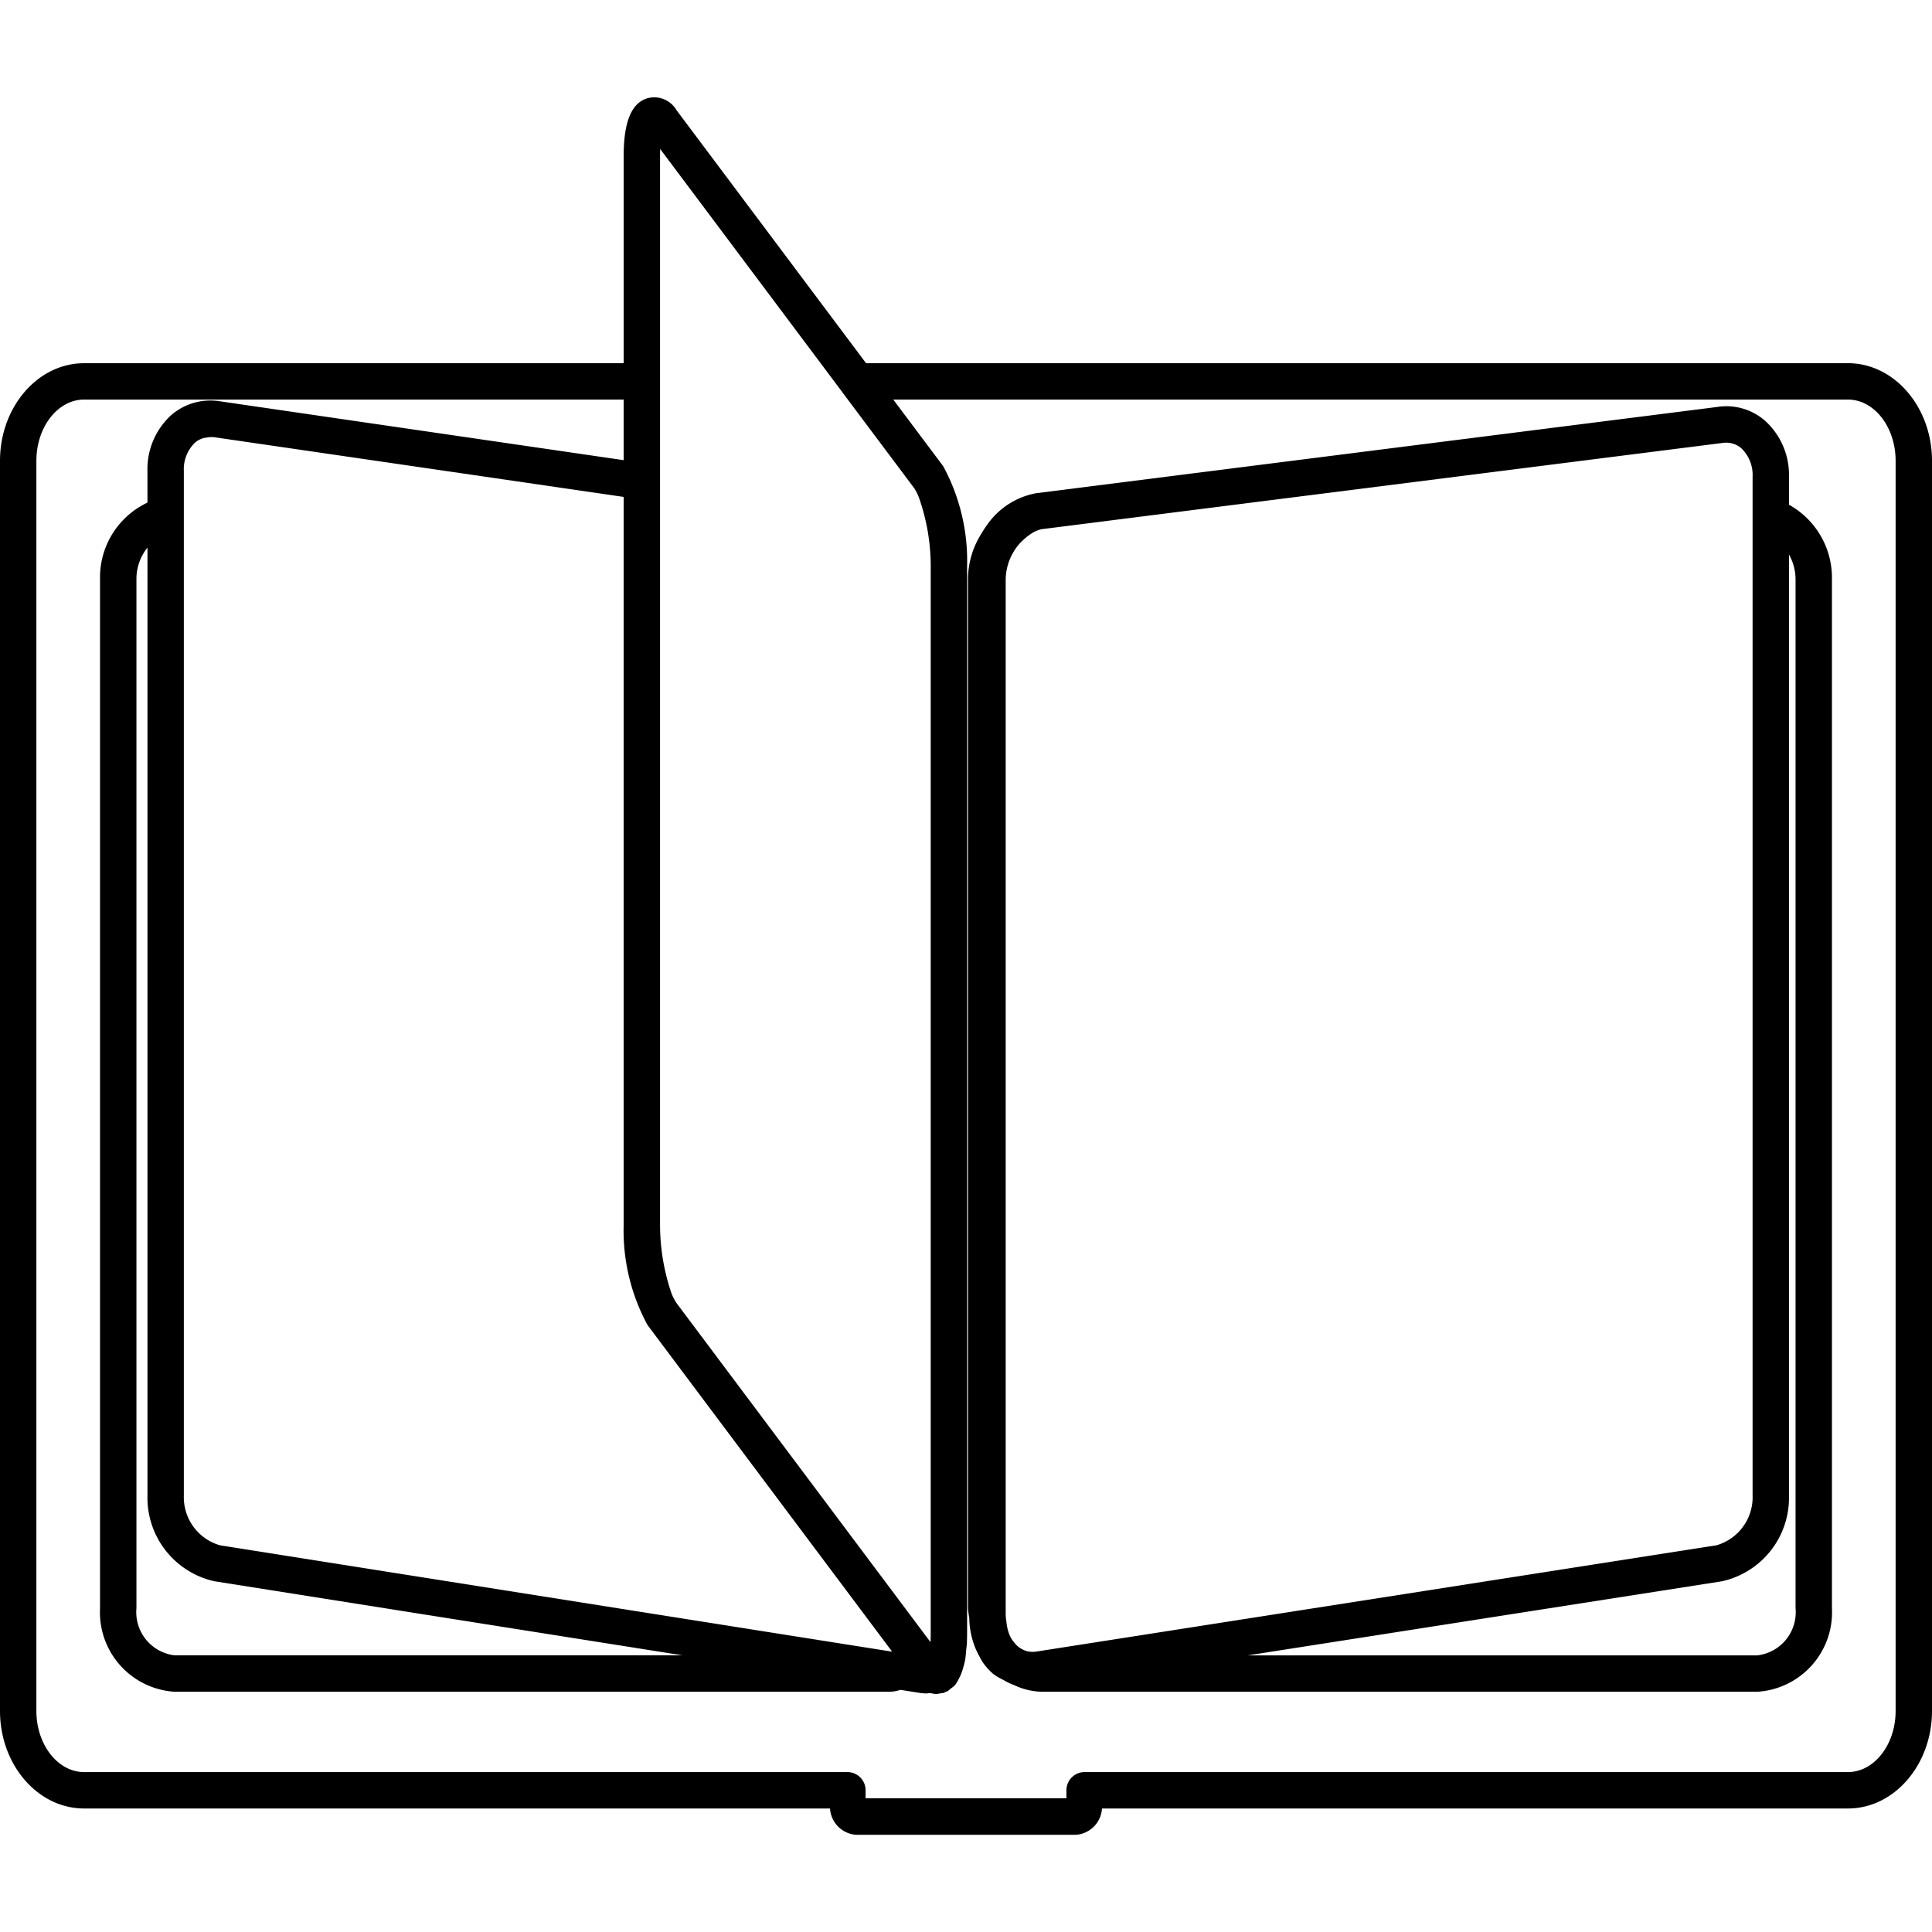 <svg data-name="Layer 1" xmlns="http://www.w3.org/2000/svg" viewBox="0 0 100 100"><title>OpenBook-outline</title><g data-name="&lt;Group&gt;"><path data-name="&lt;Compound Path&gt;" d="M92.597 26.125v-1.452a3.776 3.776 0 0 0-1.243-2.899 3.04 3.04 0 0 0-2.484-.708l-35.235 4.462a3.96 3.96 0 0 0-2.547 1.646 4.299 4.299 0 0 0-.262.4c-.026.044-.057.084-.081.13a4.445 4.445 0 0 0-.643 2.273V83.24a4.427 4.427 0 0 0 .068.507 4.227 4.227 0 0 0 .145 1.05c.029.115.064.22.102.33a3.698 3.698 0 0 0 .265.583 3.529 3.529 0 0 0 .188.334 3.288 3.288 0 0 0 .541.6c.005.004.012.005.017.01a2.679 2.679 0 0 0 .506.298 3.008 3.008 0 0 0 .568.273 3.482 3.482 0 0 0 1.467.34h36.988a4.12 4.12 0 0 0 3.864-4.325V29.977a4.322 4.322 0 0 0-2.224-3.852zm-3.464-3.195a1.39 1.39 0 0 1 .213-.017 1.191 1.191 0 0 1 .785.29 1.913 1.913 0 0 1 .583 1.47V77.41a2.587 2.587 0 0 1-1.87 2.574l-35.209 5.502a1.265 1.265 0 0 1-.493-.024c-.024-.01-.038-.012-.064-.024a1.203 1.203 0 0 1-.558-.394 1.58 1.58 0 0 1-.22-.317 2.111 2.111 0 0 1-.136-.373 2.271 2.271 0 0 1-.067-.369 3.356 3.356 0 0 1-.043-.415V29.965a2.87 2.87 0 0 1 .378-1.35 2.623 2.623 0 0 1 .546-.68 2.906 2.906 0 0 1 .456-.349 1.648 1.648 0 0 1 .464-.193zm3.805 60.31a2.25 2.25 0 0 1-1.981 2.442H64.586l24.547-3.836a4.426 4.426 0 0 0 3.464-4.435v-48.71a2.65 2.65 0 0 1 .341 1.276z"/><path data-name="&lt;Compound Path&gt;" d="M95.65 18.799H44.827L35.019 5.706a1.335 1.335 0 0 0-1.55-.608c-.799.268-1.188 1.241-1.188 2.978V18.8H4.352C1.952 18.8 0 21.067 0 23.853v64.704c0 2.784 1.952 5.05 4.352 5.05h38.61a1.451 1.451 0 0 0 1.326 1.36h11.424a1.451 1.451 0 0 0 1.326-1.36H95.65c2.398 0 4.35-2.266 4.35-5.05V23.852c0-2.786-1.952-5.053-4.35-5.053zM10.516 22.68a1.193 1.193 0 0 1 .173-.03 1.247 1.247 0 0 1 .419-.017L32.28 25.72v37.7a10.263 10.263 0 0 0 1.233 5.16l12.665 16.91-34.792-5.506a2.587 2.587 0 0 1-1.87-2.574V24.375a1.912 1.912 0 0 1 .583-1.47 1.186 1.186 0 0 1 .416-.224zm.58 59.165l24.238 3.836H9.045a2.252 2.252 0 0 1-1.983-2.442V29.977a2.58 2.58 0 0 1 .571-1.632V77.41a4.429 4.429 0 0 0 3.462 4.435zm23.068-73.77c0-.131.002-.251.007-.363L43.6 20.3v.004l3.716 4.96a2.537 2.537 0 0 1 .271.556 10.724 10.724 0 0 1 .587 3.478v55.127l-.002.287h.001l-.002.086-.001.006v.008l-.004.155h-.001l-.004.028-13.14-17.542a2.553 2.553 0 0 1-.304-.626 10.998 10.998 0 0 1-.553-3.407V8.076zm63.953 80.48c0 1.746-1.106 3.167-2.467 3.167H56.14a.942.942 0 0 0-.942.941v.418H44.803v-.418a.942.942 0 0 0-.942-.941H4.352c-1.36 0-2.469-1.421-2.469-3.167V23.852c0-1.748 1.108-3.17 2.47-3.17H32.28v3.136l-20.894-3.047a3.1 3.1 0 0 0-2.51.703 3.782 3.782 0 0 0-1.244 2.9v1.641a4.276 4.276 0 0 0-2.454 3.962V83.24a4.12 4.12 0 0 0 3.866 4.325h36.989a1.895 1.895 0 0 0 .572-.099l.982.156a2.565 2.565 0 0 0 .383.03c.041 0 .082-.013.123-.015.03-.002.062.005.092.002a1.244 1.244 0 0 0 .297.041.79.79 0 0 0 .11-.017c.034-.003.066-.01.1-.017.058-.011.135-.015.175-.028.03-.01.05-.038.078-.05.03-.012.064-.013.094-.029a1.334 1.334 0 0 0 .175-.142 1.293 1.293 0 0 0 .215-.174 1.854 1.854 0 0 0 .191-.31 2.656 2.656 0 0 0 .23-.58 3.91 3.91 0 0 0 .108-.43c.024-.142.034-.31.049-.47.012-.132.034-.245.04-.388l.004-.155v-.005l.003-.103.001-.113.002-.025V29.298a10.282 10.282 0 0 0-1.234-5.164l-2.587-3.452H95.65c1.361 0 2.467 1.422 2.467 3.17z"/></g></svg>